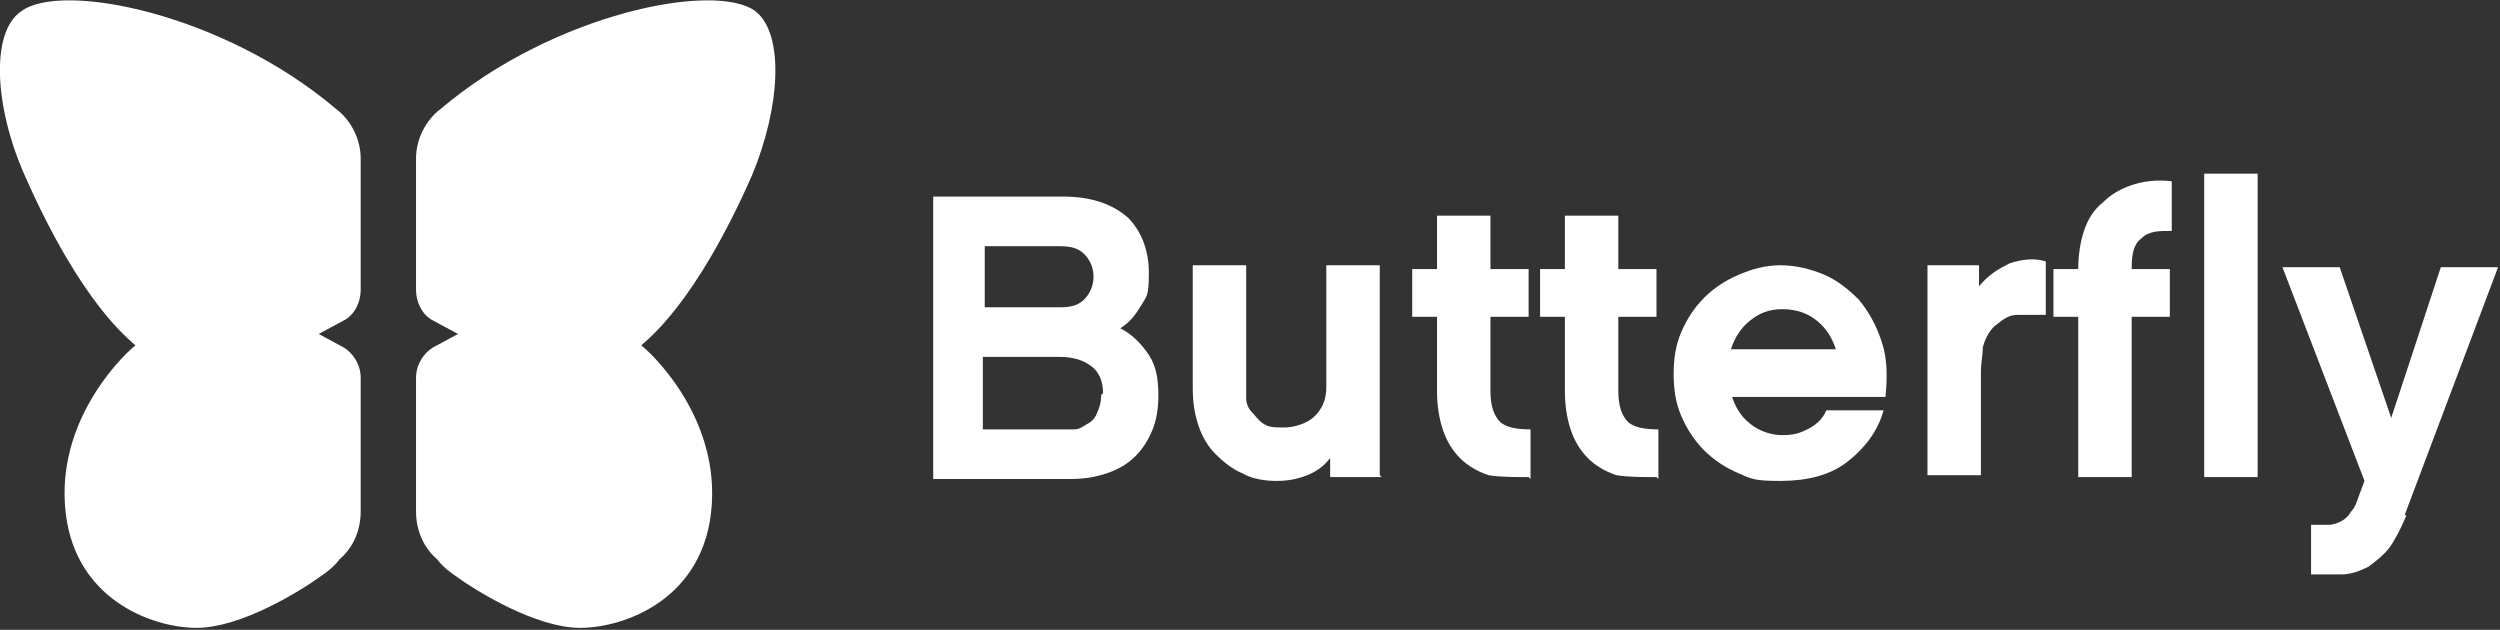 <?xml version="1.0" encoding="UTF-8"?> <svg xmlns="http://www.w3.org/2000/svg" xmlns:xlink="http://www.w3.org/1999/xlink" id="Layer_1" version="1.1" viewBox="0 0 131 33"><rect x="0" y="0" width="131" height="33" fill="#333333" stroke="none"/><defs><style> .st0 { fill: #fff; } .st1 { fill: none; } .st2 { clip-path: url(#clippath); } </style><clipPath id="clippath"><rect class="st1" width="131" height="33"></rect></clipPath></defs><g class="st2"><g><path class="st0" d="M39.4,9.2c-3,6.8-5.5,8.6-5.8,8.9.3.2,4,3.5,3.7,8.3-.3,5-4.6,6.5-6.9,6.5s-5.4-1.9-6.5-2.7c-.3-.2-.7-.5-1-.9-.7-.6-1.1-1.5-1.1-2.5v-7c0-.7.4-1.3.9-1.6l1.3-.7-1.3-.7c-.6-.3-.9-1-.9-1.6v-6.9c0-1,.5-2,1.3-2.6C29,.7,37.5-1,39.6.6c1.5,1.2,1.3,5-.2,8.6Z"></path><path class="st0" d="M1.3,9.2c3,6.8,5.5,8.6,5.8,8.9-.3.2-4,3.5-3.7,8.3.3,5,4.6,6.5,6.9,6.5s5.4-1.9,6.5-2.7c.3-.2.7-.5,1-.9.7-.6,1.1-1.5,1.1-2.5v-7c0-.7-.4-1.3-.9-1.6l-1.3-.7,1.3-.7c.6-.3.9-1,.9-1.6v-6.9c0-1-.5-2-1.3-2.6C11.7.7,3.2-1,1.1.6-.5,1.7-.3,5.6,1.3,9.2Z"></path><path class="st0" d="M60.7,20.7c0,.7-.1,1.3-.3,1.8-.2.5-.5,1-.9,1.4-.4.4-.9.7-1.5.9-.6.2-1.2.3-1.9.3h-7.2v-14.8h6.8c1.5,0,2.6.4,3.4,1.1.7.7,1.1,1.7,1.1,2.9s-.1,1.2-.4,1.7c-.3.5-.6.9-1.1,1.2.6.3,1.1.8,1.5,1.4.4.6.5,1.3.5,2.2h0ZM51.6,12.8v3.3h4c.5,0,.9-.1,1.2-.4.3-.3.5-.7.5-1.2s-.2-.9-.5-1.2c-.3-.3-.7-.4-1.3-.4h-4,0ZM57.8,20.6c0-.6-.2-1.1-.6-1.4-.4-.3-.9-.5-1.7-.5h-4v3.8h4c.3,0,.5,0,.8,0,.3,0,.5-.2.7-.3.2-.1.4-.3.5-.6.1-.2.2-.5.2-.9Z"></path><path class="st0" d="M72.4,25h-2.7v-1c-.3.4-.7.7-1.2.9-.5.2-1,.3-1.6.3s-1.3-.1-1.8-.4c-.5-.2-1-.6-1.4-1-.4-.4-.7-.9-.9-1.5-.2-.6-.3-1.2-.3-2v-6.4h2.8v6.4c0,.2,0,.4,0,.6,0,.2.1.5.3.7s.3.4.6.6c.3.2.6.2,1.1.2s1.2-.2,1.6-.6c.4-.4.6-.9.6-1.5v-6.4h2.8v11h0Z"></path><path class="st0" d="M80.1,25c-.8,0-1.5,0-2.1-.1-.6-.2-1.1-.5-1.5-.9-.4-.4-.7-.9-.9-1.5-.2-.6-.3-1.3-.3-2v-3.9h-1.3v-2.5h1.3v-2.8h2.8v2.8h2v2.5h-2v3.9c0,.8.2,1.3.5,1.6.3.3.9.4,1.6.4v2.6h0Z"></path><path class="st0" d="M86.8,25c-.8,0-1.5,0-2.1-.1-.6-.2-1.1-.5-1.5-.9-.4-.4-.7-.9-.9-1.5-.2-.6-.3-1.3-.3-2v-3.9h-1.3v-2.5h1.3v-2.8h2.8v2.8h2v2.5h-2v3.9c0,.8.2,1.3.5,1.6.3.3.9.4,1.6.4v2.6h0Z"></path><path class="st0" d="M90.7,20.6c.2.7.5,1.2,1,1.6.5.4,1.1.6,1.7.6s.9-.1,1.3-.3c.4-.2.8-.5,1-1h3c-.3,1.1-1,2-1.9,2.7-.9.7-2.1,1-3.5,1s-1.5-.1-2.2-.4c-.7-.3-1.3-.7-1.8-1.2-.5-.5-.9-1.1-1.2-1.8-.3-.7-.4-1.4-.4-2.2s.1-1.5.4-2.2c.3-.7.7-1.3,1.2-1.8.5-.5,1.1-.9,1.8-1.2.7-.3,1.4-.5,2.2-.5s1.6.2,2.3.5c.7.3,1.3.8,1.8,1.3.5.6.9,1.3,1.2,2.2s.3,1.8.2,2.9h-8.3,0ZM96.2,18.3c-.2-.6-.5-1.1-1-1.5-.5-.4-1.1-.6-1.8-.6s-1.2.2-1.7.6c-.5.4-.8.9-1,1.5h5.5Z"></path><path class="st0" d="M107.2,16.5c-.6,0-1.1,0-1.5,0-.5,0-.8.3-1.2.6-.3.3-.5.7-.6,1.1,0,.4-.1.8-.1,1.3v5.4h-2.8v-11h2.7v1.1c.5-.6,1-.9,1.6-1.2.6-.2,1.3-.3,1.9-.1v2.7Z"></path><path class="st0" d="M113.7,14.1v2.5h-2v8.4h-2.8v-8.4h-1.3v-2.5h1.3c0-.7.1-1.4.3-2,.2-.6.5-1.1,1-1.5.4-.4.9-.7,1.5-.9.6-.2,1.3-.3,2.1-.2v2.6c-.7,0-1.2,0-1.6.4-.4.3-.5.8-.5,1.6h2Z"></path><path class="st0" d="M118.3,25h-2.8v-15.9h2.8v15.9Z"></path><path class="st0" d="M126.1,27c-.3.7-.6,1.3-.9,1.7-.3.4-.7.7-1.1,1-.4.2-.9.4-1.4.4-.5,0-1,0-1.6,0v-2.6c.4,0,.7,0,.9,0,.3,0,.5-.1.7-.2.2-.1.4-.3.5-.5.2-.2.3-.5.4-.8l.3-.8-4.3-11.2h3l2.7,7.9,2.6-7.9h3l-4.9,13h0Z"></path></g></g></svg> 